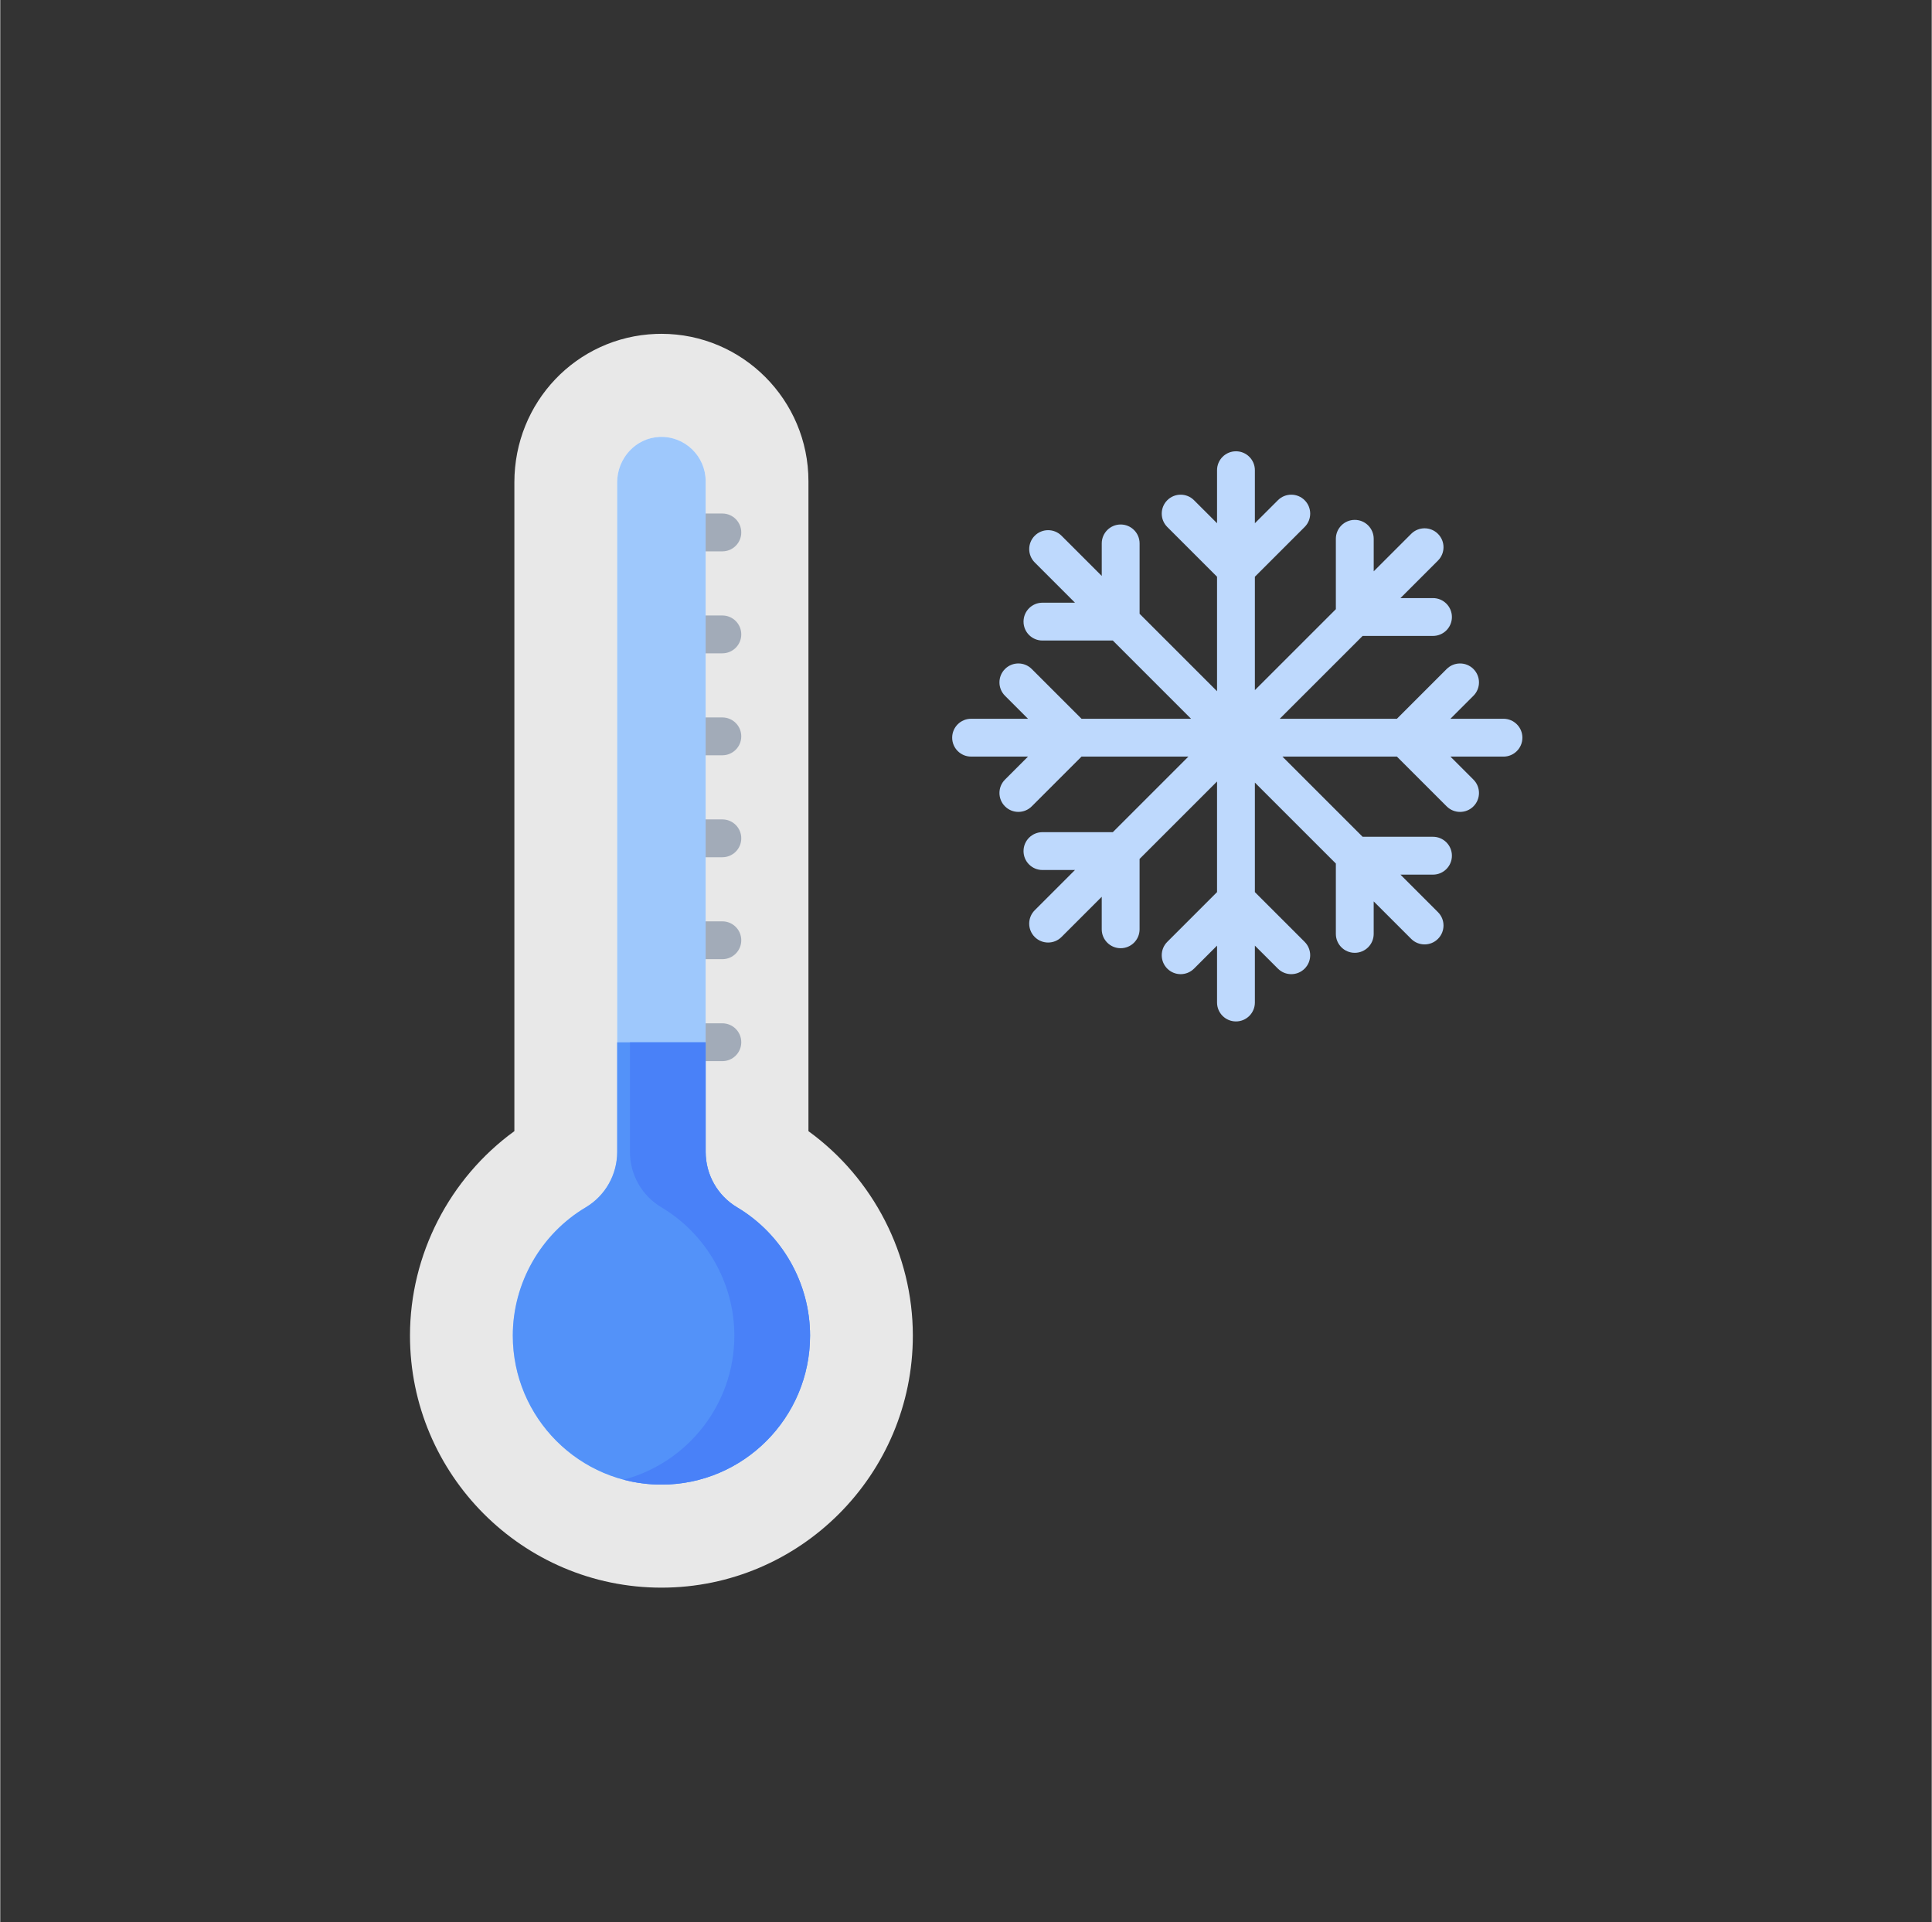 <svg xmlns="http://www.w3.org/2000/svg" xmlns:xlink="http://www.w3.org/1999/xlink" width="596" zoomAndPan="magnify" viewBox="0 0 446.88 444.75" height="593" preserveAspectRatio="xMidYMid meet" version="1.0"><rect x="0" y="0" width="446.88" height="444.75" fill="#333333" stroke="none"/><defs><clipPath id="2b31d30b25"><path d="M 94.559 77.234 L 212 77.234 L 212 367.32 L 94.559 367.32 Z M 94.559 77.234 " clip-rule="nonzero" /></clipPath><clipPath id="ea55a8335a"><path d="M 220 104 L 352.414 104 L 352.414 237 L 220 237 Z M 220 104 " clip-rule="nonzero" /></clipPath></defs><g clip-path="url(#2b31d30b25)"><path fill="#e8e8e8" d="M 152.973 367.32 C 120.895 367.32 94.797 341.164 94.797 309.008 C 94.797 290.277 103.938 272.594 118.949 261.703 L 118.949 111.594 C 118.949 93.039 133.324 77.957 151.676 77.258 C 152.105 77.242 152.539 77.234 152.973 77.234 C 171.727 77.234 186.988 92.535 186.988 111.34 L 186.988 261.707 C 202.004 272.598 211.141 290.277 211.141 309.008 C 211.141 341.164 185.043 367.32 152.973 367.32 Z M 152.973 367.32 " fill-opacity="1" fill-rule="nonzero" /></g><path fill="#f7f7f7" d="M 152.973 343.48 C 134.008 343.48 118.582 328.016 118.582 309.008 C 118.582 296.891 125.047 285.523 135.457 279.328 C 139.969 276.645 142.73 271.781 142.73 266.523 L 142.73 111.594 C 142.73 106.031 147.035 101.293 152.574 101.086 C 158.398 100.863 163.207 105.551 163.207 111.34 L 163.207 266.523 C 163.207 271.781 165.973 276.645 170.48 279.332 C 180.891 285.523 187.359 296.895 187.359 309.008 C 187.359 328.016 171.93 343.48 152.973 343.48 Z M 152.973 343.48 " fill-opacity="1" fill-rule="nonzero" /><path fill="#a2abb8" d="M 167.066 236.754 L 156.277 236.754 L 156.277 245.508 L 167.066 245.508 C 169.488 245.508 171.445 243.547 171.445 241.133 C 171.445 238.711 169.488 236.754 167.066 236.754 Z M 167.066 236.754 " fill-opacity="1" fill-rule="nonzero" /><path fill="#a2abb8" d="M 167.066 221.918 L 161.977 221.918 C 159.555 221.918 157.594 219.961 157.594 217.543 C 157.594 215.125 159.555 213.164 161.977 213.164 L 167.066 213.164 C 169.488 213.164 171.445 215.125 171.445 217.543 C 171.445 219.961 169.488 221.918 167.066 221.918 Z M 167.066 221.918 " fill-opacity="1" fill-rule="nonzero" /><path fill="#a2abb8" d="M 167.066 198.332 L 161.977 198.332 C 159.555 198.332 157.594 196.371 157.594 193.953 C 157.594 191.535 159.555 189.578 161.977 189.578 L 167.066 189.578 C 169.488 189.578 171.445 191.535 171.445 193.953 C 171.445 196.371 169.488 198.332 167.066 198.332 Z M 167.066 198.332 " fill-opacity="1" fill-rule="nonzero" /><path fill="#a2abb8" d="M 167.066 174.742 L 161.977 174.742 C 159.555 174.742 157.594 172.781 157.594 170.363 C 157.594 167.945 159.555 165.988 161.977 165.988 L 167.066 165.988 C 169.488 165.988 171.445 167.945 171.445 170.363 C 171.445 172.781 169.488 174.742 167.066 174.742 Z M 167.066 174.742 " fill-opacity="1" fill-rule="nonzero" /><path fill="#a2abb8" d="M 167.066 151.152 L 161.977 151.152 C 159.555 151.152 157.594 149.191 157.594 146.777 C 157.594 144.355 159.555 142.398 161.977 142.398 L 167.066 142.398 C 169.488 142.398 171.445 144.355 171.445 146.777 C 171.445 149.191 169.488 151.152 167.066 151.152 Z M 167.066 151.152 " fill-opacity="1" fill-rule="nonzero" /><path fill="#a2abb8" d="M 167.066 127.562 L 161.977 127.562 C 159.555 127.562 157.594 125.605 157.594 123.188 C 157.594 120.77 159.555 118.809 161.977 118.809 L 167.066 118.809 C 169.488 118.809 171.445 120.77 171.445 123.188 C 171.445 125.605 169.488 127.562 167.066 127.562 Z M 167.066 127.562 " fill-opacity="1" fill-rule="nonzero" /><g clip-path="url(#ea55a8335a)"><path fill="#bed9fd" d="M 347.793 166.293 L 335.523 166.293 L 340.844 160.973 C 342.555 159.262 342.555 156.492 340.844 154.781 C 339.137 153.074 336.363 153.074 334.652 154.781 L 323.141 166.293 L 296.035 166.293 L 315.203 147.129 L 331.484 147.129 C 333.902 147.129 335.863 145.172 335.863 142.754 C 335.863 140.336 333.902 138.375 331.484 138.375 L 323.957 138.375 L 332.633 129.699 C 334.348 127.992 334.348 125.219 332.633 123.512 C 330.926 121.801 328.152 121.801 326.441 123.512 L 317.77 132.184 L 317.77 124.66 C 317.77 122.242 315.809 120.281 313.387 120.281 C 310.969 120.281 309.012 122.242 309.012 124.66 L 309.012 140.941 L 290.277 159.668 L 290.277 133.434 L 301.793 121.922 C 303.504 120.215 303.504 117.445 301.793 115.734 C 300.082 114.023 297.312 114.023 295.602 115.734 L 290.277 121.055 L 290.277 108.785 C 290.277 106.371 288.32 104.41 285.902 104.41 C 283.48 104.41 281.523 106.371 281.523 108.785 L 281.523 121.055 L 276.199 115.734 C 274.492 114.023 271.719 114.023 270.008 115.734 C 268.301 117.445 268.301 120.215 270.008 121.922 L 281.523 133.434 L 281.523 159.922 L 263.605 142.004 L 263.605 125.723 C 263.605 123.309 261.645 121.348 259.223 121.348 C 256.809 121.348 254.848 123.309 254.848 125.723 L 254.848 133.25 L 245.539 123.945 C 243.828 122.234 241.055 122.234 239.348 123.945 C 237.637 125.652 237.637 128.426 239.348 130.133 L 248.656 139.441 L 241.125 139.441 C 238.707 139.441 236.75 141.398 236.75 143.82 C 236.75 146.238 238.707 148.195 241.125 148.195 L 257.41 148.195 L 275.508 166.293 L 250.168 166.293 L 238.652 154.781 C 236.941 153.07 234.168 153.07 232.461 154.781 C 230.75 156.492 230.75 159.262 232.461 160.973 L 237.781 166.293 L 224.617 166.293 C 222.203 166.293 220.242 168.254 220.242 170.672 C 220.242 173.086 222.203 175.047 224.617 175.047 L 237.781 175.047 L 232.461 180.371 C 230.75 182.078 230.75 184.848 232.461 186.559 C 233.316 187.414 234.434 187.84 235.559 187.84 C 236.68 187.84 237.797 187.414 238.652 186.559 L 250.168 175.047 L 274.895 175.047 L 257.41 192.531 L 241.125 192.531 C 238.707 192.531 236.75 194.492 236.75 196.91 C 236.75 199.328 238.707 201.285 241.125 201.285 L 248.652 201.285 L 239.344 210.594 C 237.633 212.301 237.633 215.074 239.344 216.785 C 240.199 217.641 241.32 218.066 242.438 218.066 C 243.562 218.066 244.684 217.641 245.535 216.785 L 254.844 207.48 L 254.844 215 C 254.844 217.422 256.805 219.379 259.223 219.379 C 261.641 219.379 263.602 217.422 263.602 215 L 263.602 198.723 L 281.523 180.805 L 281.523 206.398 L 270.008 217.91 C 268.301 219.621 268.301 222.391 270.008 224.102 C 270.863 224.953 271.984 225.383 273.105 225.383 C 274.227 225.383 275.344 224.953 276.199 224.102 L 281.523 218.781 L 281.523 231.941 C 281.523 234.359 283.48 236.32 285.898 236.32 C 288.32 236.32 290.277 234.359 290.277 231.941 L 290.277 218.781 L 295.602 224.102 C 296.457 224.953 297.574 225.383 298.695 225.383 C 299.812 225.383 300.938 224.957 301.793 224.102 C 303.5 222.395 303.5 219.621 301.793 217.91 L 290.277 206.398 L 290.277 181.059 L 309.012 199.789 L 309.012 216.07 C 309.012 218.488 310.969 220.445 313.387 220.445 C 315.805 220.445 317.766 218.488 317.766 216.07 L 317.766 208.547 L 326.441 217.219 C 327.297 218.074 328.418 218.5 329.539 218.5 C 330.66 218.5 331.781 218.074 332.633 217.219 C 334.348 215.508 334.348 212.738 332.633 211.031 L 323.957 202.355 L 331.484 202.355 C 333.902 202.355 335.863 200.395 335.863 197.977 C 335.863 195.559 333.902 193.598 331.484 193.598 L 315.203 193.598 L 296.652 175.051 L 323.141 175.051 L 334.652 186.562 C 335.508 187.418 336.629 187.844 337.75 187.844 C 338.871 187.844 339.988 187.418 340.844 186.562 C 342.555 184.852 342.555 182.078 340.844 180.371 L 335.523 175.051 L 347.793 175.051 C 350.211 175.051 352.172 173.09 352.172 170.672 C 352.172 168.254 350.211 166.293 347.793 166.293 Z M 347.793 166.293 " fill-opacity="1" fill-rule="nonzero" /></g><path fill="#9ec8fc" d="M 152.973 343.48 C 134.008 343.48 118.582 328.016 118.582 309.008 C 118.582 296.891 125.047 285.523 135.457 279.328 C 139.969 276.645 142.73 271.781 142.73 266.523 L 142.73 111.594 C 142.73 106.031 147.035 101.293 152.574 101.086 C 158.398 100.863 163.207 105.551 163.207 111.34 L 163.207 266.523 C 163.207 271.781 165.973 276.645 170.48 279.332 C 180.891 285.523 187.359 296.895 187.359 309.008 C 187.359 328.016 171.93 343.48 152.973 343.48 Z M 152.973 343.48 " fill-opacity="1" fill-rule="nonzero" /><path fill="#5392f9" d="M 170.48 279.328 C 165.973 276.645 163.207 271.781 163.207 266.523 L 163.207 241.148 L 142.73 241.148 L 142.73 266.523 C 142.73 271.781 139.969 276.645 135.457 279.328 C 125.047 285.523 118.582 296.891 118.582 309.008 C 118.582 328.016 134.008 343.48 152.973 343.48 C 171.93 343.48 187.359 328.016 187.359 309.008 C 187.359 296.895 180.891 285.523 170.48 279.328 Z M 170.48 279.328 " fill-opacity="1" fill-rule="nonzero" /><path fill="#4981f8" d="M 170.48 279.328 C 165.973 276.645 163.207 271.781 163.207 266.523 L 163.207 241.148 L 145.691 241.148 L 145.691 266.523 C 145.691 271.781 148.457 276.645 152.969 279.328 C 163.379 285.523 169.844 296.891 169.844 309.008 C 169.844 324.98 158.949 338.449 144.215 342.344 C 147.008 343.082 149.941 343.48 152.973 343.48 C 171.93 343.48 187.359 328.016 187.359 309.008 C 187.359 296.895 180.891 285.523 170.48 279.328 Z M 170.48 279.328 " fill-opacity="1" fill-rule="nonzero" /></svg>